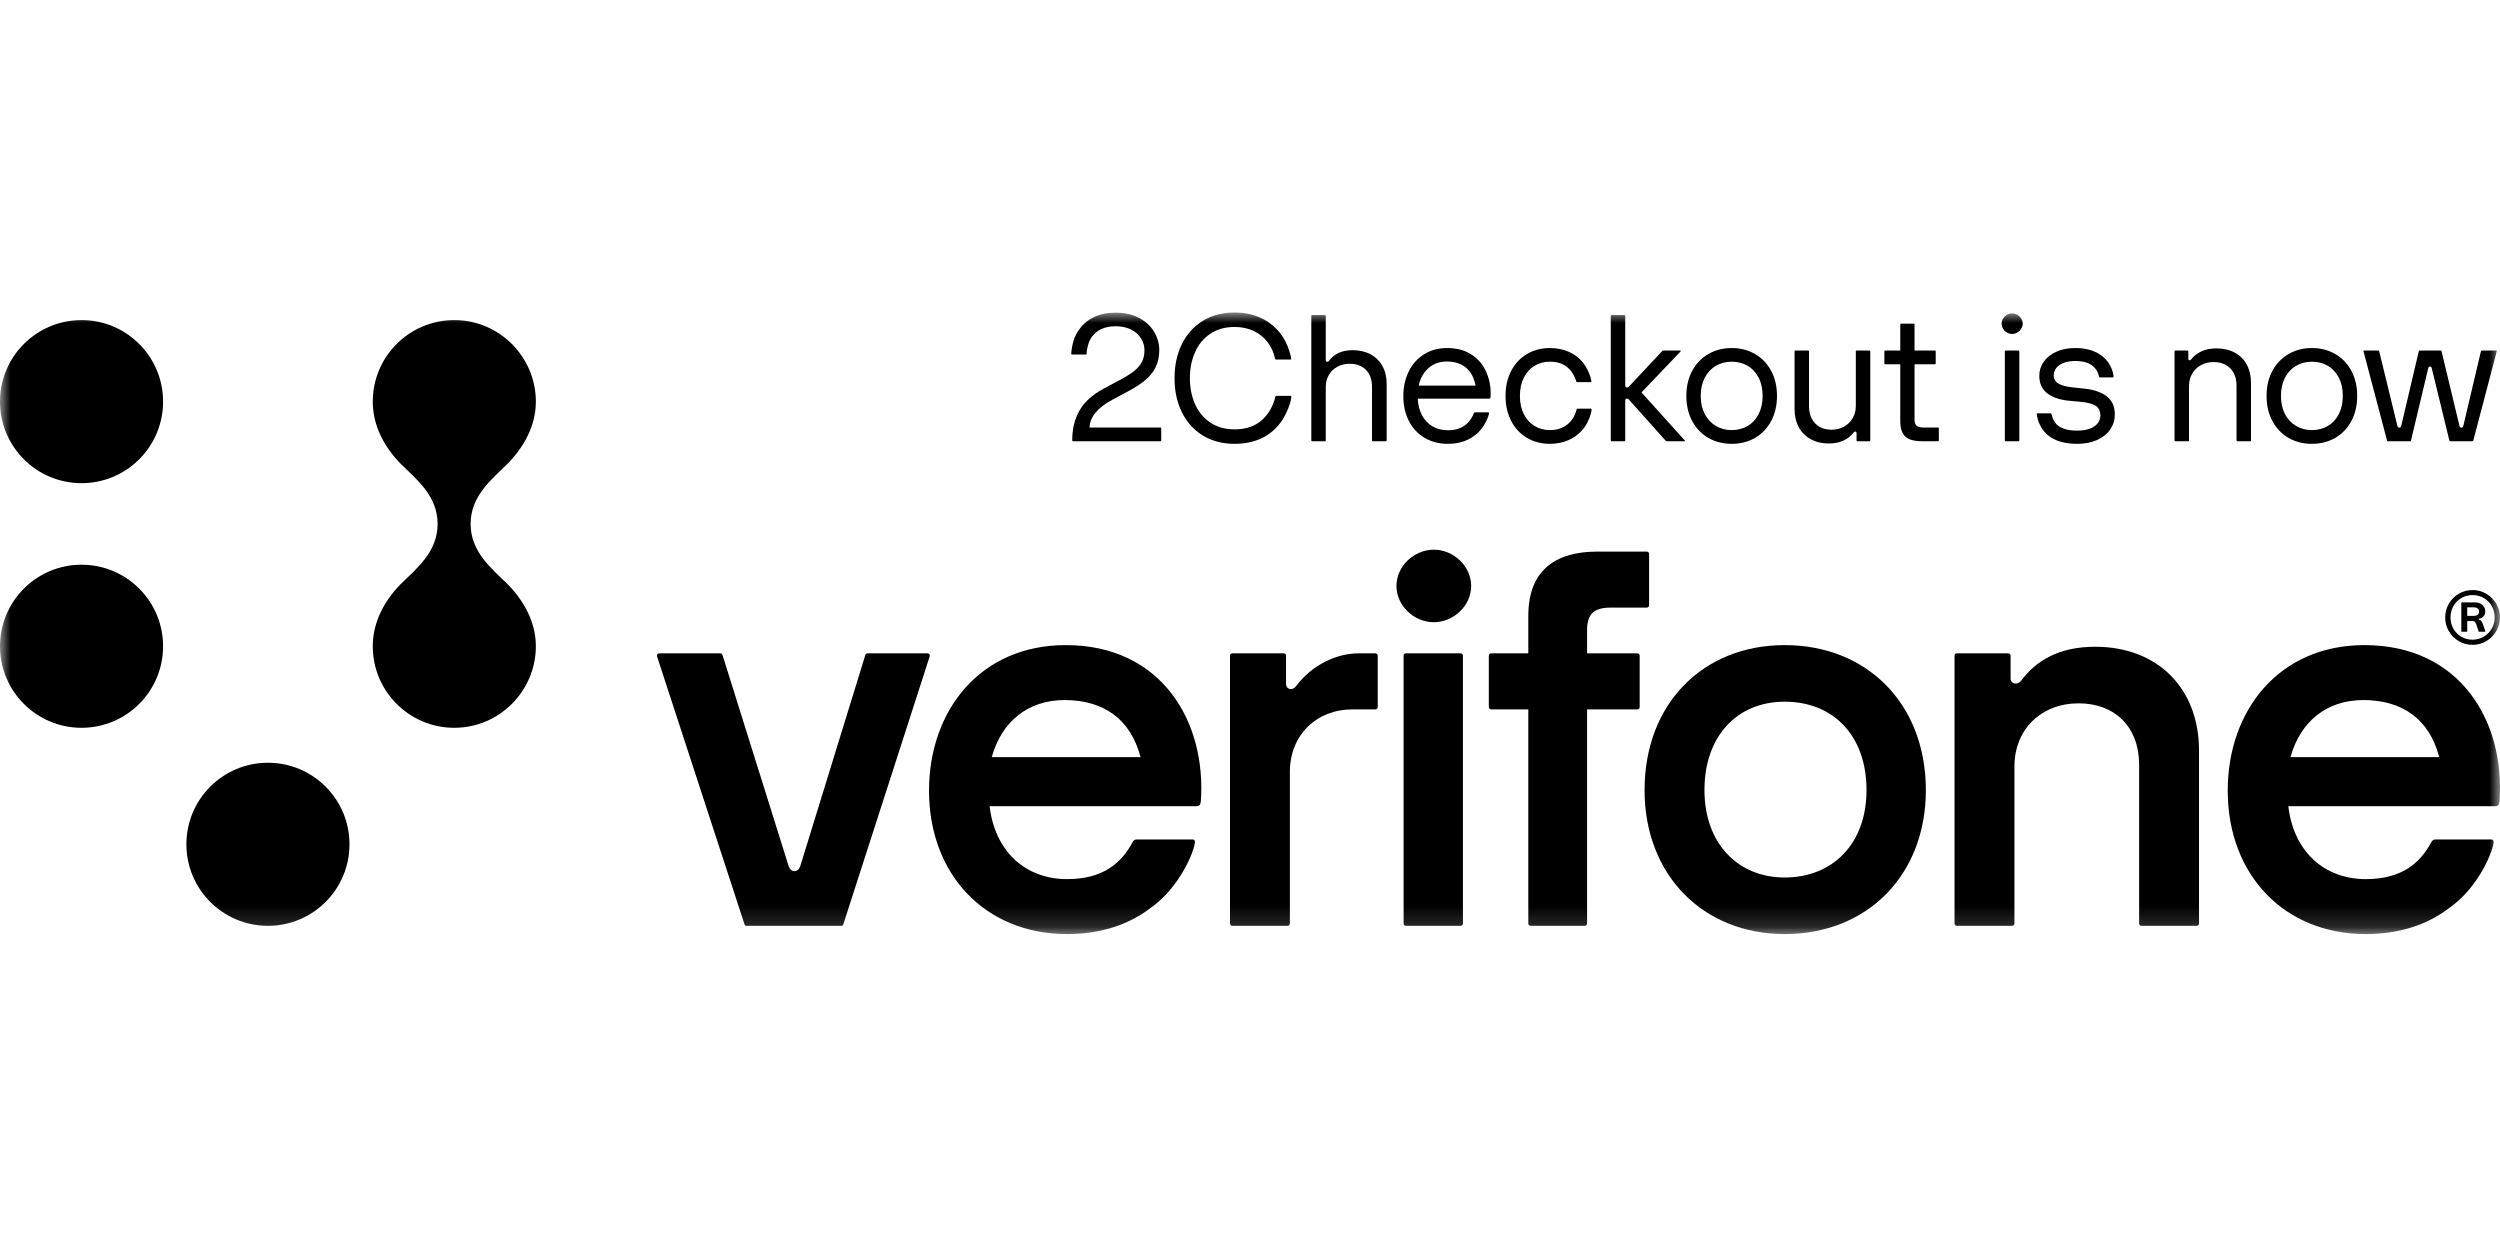 <svg width="120" height="60" viewBox="0 0 120 60" fill="none" xmlns="http://www.w3.org/2000/svg">
<mask id="mask0_1190_3873" style="mask-type:luminance" maskUnits="userSpaceOnUse" x="0" y="15" width="120" height="30">
<path d="M120 15H0V44.836H120V15Z" fill="white"/>
</mask>
<g mask="url(#mask0_1190_3873)">
<path d="M35.734 44.361L31.542 31.519C31.515 31.413 31.568 31.361 31.673 31.361H34.548C34.601 31.361 34.653 31.361 34.68 31.44L37.844 41.539C37.95 41.909 38.319 41.909 38.424 41.539L41.536 31.44C41.562 31.361 41.615 31.361 41.668 31.361H44.516C44.595 31.361 44.648 31.413 44.621 31.519L40.481 44.361C40.455 44.44 40.428 44.44 40.376 44.44H35.84C35.787 44.44 35.761 44.44 35.734 44.361Z" fill="black"/>
<path d="M44.593 37.952C44.593 34.105 47.05 30.965 51.155 30.965C55.774 30.965 57.91 34.658 57.64 38.454C57.627 38.634 57.563 38.698 57.421 38.698H47.501C47.758 40.886 49.238 42.198 51.219 42.198C52.905 42.198 53.818 41.464 54.371 40.409C54.423 40.332 54.475 40.294 54.565 40.294H57.254C57.305 40.294 57.357 40.332 57.357 40.409C57.357 40.744 56.7 42.545 55.221 43.588C54.14 44.411 52.789 44.836 51.219 44.836C47.308 44.836 44.593 41.992 44.593 37.952ZM54.745 36.343C54.269 34.504 52.956 33.603 51.103 33.603C49.341 33.603 48.08 34.632 47.604 36.343H54.745Z" fill="black"/>
<path d="M66.025 34.05H64.921C63.207 34.05 61.914 35.263 61.914 37.056V44.334C61.914 44.388 61.862 44.44 61.809 44.44H59.146C59.093 44.44 59.04 44.388 59.04 44.334V31.466C59.04 31.413 59.093 31.361 59.146 31.361H61.624C61.677 31.361 61.73 31.413 61.73 31.466V32.837C61.73 33.075 62.02 33.18 62.205 32.943C62.996 31.888 64.182 31.361 65.21 31.361H66.025C66.078 31.361 66.13 31.413 66.13 31.466V33.945C66.13 33.998 66.078 34.05 66.025 34.05Z" fill="black"/>
<path d="M68.823 26.385C69.772 26.385 70.616 27.176 70.616 28.125C70.616 29.075 69.772 29.866 68.823 29.866C67.874 29.866 67.03 29.075 67.03 28.125C67.03 27.176 67.874 26.385 68.823 26.385ZM67.373 44.335V31.466C67.373 31.413 67.425 31.361 67.478 31.361H70.115C70.168 31.361 70.221 31.413 70.221 31.466V44.335C70.221 44.388 70.168 44.44 70.115 44.44H67.478C67.425 44.44 67.373 44.388 67.373 44.335Z" fill="black"/>
<path d="M73.359 44.335V34.05H71.569C71.516 34.05 71.463 33.998 71.463 33.945V31.466C71.463 31.413 71.516 31.361 71.569 31.361H73.359V29.561C73.359 27.425 74.598 26.476 76.681 26.476H79.051C79.104 26.476 79.157 26.528 79.157 26.581V29.06C79.157 29.113 79.104 29.165 79.051 29.165H77.314C76.496 29.165 76.18 29.482 76.18 30.246V31.361H78.598C78.651 31.361 78.704 31.413 78.704 31.466V33.945C78.704 33.998 78.651 34.05 78.598 34.05H76.18V44.335C76.18 44.387 76.127 44.44 76.075 44.44H73.464C73.411 44.44 73.359 44.387 73.359 44.335Z" fill="black"/>
<path d="M78.939 37.927C78.939 33.76 81.761 30.965 85.664 30.965C89.619 30.965 92.441 33.787 92.441 37.927C92.441 42.014 89.619 44.836 85.664 44.836C81.761 44.836 78.939 42.014 78.939 37.927ZM85.663 42.12C87.958 42.12 89.593 40.511 89.593 37.927C89.593 35.29 87.984 33.681 85.663 33.681C83.396 33.681 81.814 35.316 81.814 37.927C81.814 40.485 83.422 42.12 85.663 42.12Z" fill="black"/>
<path d="M93.818 44.335V31.466C93.818 31.413 93.871 31.361 93.924 31.361H96.403C96.455 31.361 96.508 31.413 96.508 31.466V32.574C96.508 32.811 96.824 32.916 97.009 32.679C97.721 31.73 98.802 31.044 100.569 31.044C103.549 31.044 105.553 33.022 105.553 36.028V44.335C105.553 44.387 105.5 44.44 105.447 44.44H102.784C102.731 44.44 102.678 44.387 102.678 44.335V36.714C102.678 34.868 101.492 33.76 99.778 33.76C97.985 33.76 96.693 35 96.693 36.793V44.335C96.693 44.387 96.64 44.44 96.587 44.44H93.924C93.871 44.44 93.818 44.387 93.818 44.335Z" fill="black"/>
<path d="M106.931 37.952C106.931 34.105 109.388 30.965 113.493 30.965C118.112 30.965 120.248 34.658 119.978 38.454C119.965 38.634 119.901 38.698 119.759 38.698H109.839C110.096 40.886 111.576 42.198 113.557 42.198C115.243 42.198 116.156 41.464 116.71 40.409C116.761 40.332 116.813 40.294 116.902 40.294H119.592C119.643 40.294 119.695 40.332 119.695 40.409C119.695 40.744 119.039 42.545 117.559 43.588C116.478 44.411 115.127 44.836 113.557 44.836C109.646 44.836 106.931 41.992 106.931 37.952ZM117.083 36.343C116.607 34.504 115.294 33.603 113.441 33.603C111.679 33.603 110.418 34.632 109.942 36.343H117.083Z" fill="black"/>
<path d="M21.807 34.934C23.96 34.934 25.721 33.173 25.721 31.02C25.721 29.846 25.134 28.828 24.371 28.046C23.569 27.263 22.59 26.48 22.59 25.149C22.59 23.818 23.569 23.035 24.371 22.253C25.134 21.47 25.721 20.452 25.721 19.278C25.721 17.125 23.96 15.364 21.807 15.364C19.635 15.364 17.893 17.125 17.893 19.278C17.893 20.452 18.461 21.47 19.224 22.253C20.026 23.035 21.005 23.818 21.005 25.149C21.005 26.48 20.026 27.263 19.224 28.046C18.461 28.828 17.893 29.846 17.893 31.02C17.893 33.173 19.635 34.934 21.807 34.934Z" fill="black"/>
<path d="M12.861 44.44C15.023 44.44 16.775 42.688 16.775 40.526C16.775 38.364 15.023 36.612 12.861 36.612C10.699 36.612 8.947 38.364 8.947 40.526C8.947 42.688 10.699 44.44 12.861 44.44Z" fill="black"/>
<path d="M3.914 34.934C6.076 34.934 7.828 33.182 7.828 31.02C7.828 28.859 6.076 27.106 3.914 27.106C1.752 27.106 0 28.859 0 31.02C0 33.182 1.752 34.934 3.914 34.934Z" fill="black"/>
<path d="M3.914 23.192C6.076 23.192 7.828 21.44 7.828 19.278C7.828 17.116 6.076 15.364 3.914 15.364C1.752 15.364 0 17.116 0 19.278C0 21.44 1.752 23.192 3.914 23.192Z" fill="black"/>
<path d="M118.022 30.776C117.821 30.657 117.662 30.498 117.545 30.297C117.428 30.096 117.37 29.878 117.37 29.642C117.37 29.402 117.428 29.181 117.545 28.979C117.662 28.777 117.821 28.617 118.022 28.499C118.223 28.381 118.442 28.322 118.68 28.322C118.919 28.322 119.138 28.381 119.34 28.499C119.542 28.617 119.702 28.777 119.822 28.979C119.941 29.181 120 29.4 120 29.636C120 29.872 119.941 30.091 119.823 30.293C119.705 30.494 119.545 30.655 119.343 30.774C119.141 30.893 118.92 30.953 118.68 30.953C118.442 30.953 118.223 30.894 118.022 30.776ZM117.761 30.173C117.852 30.337 117.979 30.466 118.14 30.562C118.301 30.657 118.482 30.705 118.68 30.705C118.877 30.705 119.057 30.657 119.221 30.56C119.384 30.463 119.513 30.334 119.606 30.17C119.699 30.007 119.746 29.829 119.746 29.636C119.746 29.441 119.701 29.262 119.611 29.099C119.52 28.935 119.393 28.805 119.231 28.709C119.069 28.613 118.885 28.564 118.68 28.564C118.48 28.564 118.299 28.613 118.137 28.709C117.976 28.805 117.85 28.936 117.759 29.1C117.669 29.264 117.624 29.445 117.624 29.642C117.624 29.833 117.669 30.01 117.761 30.173ZM118.143 28.939C118.143 28.933 118.146 28.928 118.15 28.923C118.155 28.918 118.161 28.916 118.167 28.916H118.819C118.906 28.916 118.985 28.934 119.057 28.972C119.129 29.009 119.186 29.06 119.228 29.125C119.27 29.19 119.292 29.263 119.292 29.344C119.292 29.442 119.264 29.523 119.209 29.586C119.154 29.649 119.085 29.685 119.002 29.695C118.985 29.697 118.976 29.705 118.976 29.719C118.976 29.724 118.979 29.731 118.985 29.738C118.99 29.745 118.998 29.749 119.008 29.751C119.053 29.759 119.09 29.785 119.117 29.828C119.145 29.871 119.176 29.946 119.212 30.052L119.292 30.294C119.292 30.294 119.295 30.3 119.295 30.306C119.295 30.318 119.288 30.324 119.274 30.324H118.996C118.991 30.324 118.986 30.323 118.982 30.321C118.978 30.319 118.975 30.314 118.973 30.306L118.905 30.105C118.875 29.997 118.845 29.921 118.815 29.877C118.784 29.832 118.737 29.81 118.675 29.81H118.427V30.3C118.427 30.306 118.424 30.311 118.419 30.317C118.414 30.321 118.409 30.324 118.403 30.324H118.167C118.161 30.324 118.155 30.321 118.15 30.317C118.146 30.311 118.143 30.306 118.143 30.3V28.939ZM118.754 29.562C118.819 29.562 118.876 29.546 118.924 29.513C118.972 29.481 118.996 29.43 118.996 29.361C118.996 29.291 118.973 29.238 118.926 29.203C118.878 29.169 118.821 29.152 118.754 29.152H118.427V29.562H118.754Z" fill="black"/>
<path d="M51.481 21.167C51.471 21.159 51.467 21.146 51.467 21.128C51.467 20.583 51.584 20.106 51.82 19.697C52.056 19.289 52.444 18.94 52.984 18.651L53.738 18.248C54.038 18.089 54.272 17.942 54.439 17.809C54.606 17.676 54.73 17.531 54.812 17.372C54.893 17.214 54.934 17.023 54.934 16.8C54.934 16.606 54.88 16.421 54.771 16.245C54.662 16.069 54.504 15.928 54.295 15.821C54.087 15.714 53.839 15.66 53.554 15.66C53.288 15.66 53.06 15.704 52.87 15.793C52.68 15.881 52.528 16.004 52.414 16.161C52.334 16.27 52.271 16.406 52.225 16.569C52.179 16.732 52.157 16.87 52.157 16.984C52.157 16.999 52.154 17.008 52.148 17.012C52.142 17.016 52.133 17.019 52.122 17.019H51.466C51.435 17.019 51.419 17.007 51.419 16.984C51.431 16.77 51.469 16.558 51.533 16.35C51.597 16.141 51.692 15.956 51.818 15.793C51.995 15.547 52.229 15.355 52.521 15.216C52.812 15.078 53.157 15.008 53.554 15.008C53.985 15.008 54.359 15.093 54.676 15.261C54.994 15.43 55.234 15.652 55.399 15.928C55.563 16.203 55.645 16.497 55.645 16.808C55.645 17.12 55.587 17.392 55.472 17.625C55.356 17.858 55.19 18.064 54.974 18.244C54.759 18.424 54.478 18.607 54.132 18.793L53.395 19.187C53.035 19.378 52.764 19.587 52.581 19.813C52.398 20.038 52.304 20.274 52.298 20.52H55.705C55.714 20.52 55.721 20.524 55.728 20.531C55.736 20.538 55.739 20.547 55.739 20.558V21.146C55.739 21.154 55.736 21.162 55.728 21.169C55.721 21.176 55.714 21.18 55.705 21.18H51.518C51.504 21.18 51.492 21.176 51.481 21.167Z" fill="black"/>
<path d="M57.737 20.906C57.303 20.64 56.968 20.269 56.732 19.791C56.496 19.314 56.378 18.767 56.378 18.15C56.378 17.536 56.496 16.99 56.732 16.513C56.968 16.036 57.303 15.664 57.737 15.398C58.171 15.133 58.678 15 59.258 15C59.81 15 60.296 15.121 60.718 15.362C61.139 15.604 61.466 15.943 61.697 16.38C61.768 16.517 61.833 16.676 61.89 16.856C61.947 17.036 61.976 17.16 61.976 17.228C61.976 17.249 61.967 17.259 61.95 17.259H61.251C61.226 17.259 61.21 17.246 61.204 17.22C61.139 16.917 61.018 16.651 60.844 16.423C60.67 16.195 60.448 16.016 60.178 15.887C59.908 15.758 59.601 15.694 59.258 15.694C58.807 15.694 58.42 15.802 58.097 16.018C57.774 16.234 57.53 16.528 57.364 16.901C57.198 17.273 57.115 17.69 57.115 18.15C57.115 18.613 57.198 19.03 57.364 19.401C57.53 19.773 57.774 20.067 58.097 20.284C58.42 20.502 58.807 20.61 59.258 20.61C59.787 20.61 60.216 20.469 60.546 20.186C60.876 19.903 61.101 19.52 61.221 19.037C61.224 19.02 61.228 19.01 61.234 19.007C61.24 19.004 61.251 19.003 61.269 19.003H61.95C61.973 19.003 61.984 19.011 61.984 19.028C61.984 19.154 61.938 19.337 61.845 19.575C61.752 19.814 61.646 20.021 61.526 20.199C61.286 20.556 60.973 20.829 60.589 21.02C60.205 21.209 59.761 21.304 59.258 21.304C58.678 21.304 58.171 21.171 57.737 20.906Z" fill="black"/>
<path d="M62.954 21.169C62.946 21.162 62.943 21.154 62.943 21.146V15.159C62.943 15.15 62.946 15.142 62.954 15.135C62.961 15.128 62.969 15.124 62.977 15.124H63.603C63.611 15.124 63.619 15.128 63.626 15.135C63.634 15.142 63.637 15.15 63.637 15.159V17.302C63.637 17.322 63.644 17.337 63.659 17.349C63.673 17.36 63.69 17.366 63.71 17.366C63.744 17.366 63.77 17.353 63.787 17.327C63.901 17.164 64.054 17.037 64.244 16.946C64.434 16.854 64.661 16.809 64.927 16.809C65.253 16.809 65.538 16.874 65.784 17.006C66.03 17.137 66.221 17.325 66.356 17.57C66.492 17.814 66.56 18.098 66.56 18.424V21.146C66.56 21.154 66.557 21.162 66.549 21.17C66.542 21.177 66.534 21.18 66.526 21.18H65.891C65.883 21.18 65.875 21.177 65.868 21.17C65.861 21.162 65.857 21.154 65.857 21.146V18.557C65.857 18.328 65.812 18.132 65.722 17.966C65.632 17.8 65.507 17.674 65.345 17.589C65.184 17.503 65 17.46 64.794 17.46C64.572 17.46 64.372 17.507 64.197 17.602C64.021 17.696 63.884 17.827 63.785 17.996C63.686 18.165 63.637 18.354 63.637 18.566V21.146C63.637 21.154 63.634 21.162 63.626 21.17C63.619 21.177 63.611 21.18 63.603 21.18H62.977C62.969 21.18 62.961 21.177 62.954 21.169Z" fill="black"/>
<path d="M68.386 21.02C68.062 20.829 67.81 20.561 67.63 20.214C67.45 19.866 67.36 19.466 67.36 19.011C67.36 18.583 67.445 18.193 67.615 17.841C67.785 17.49 68.029 17.213 68.348 17.01C68.667 16.807 69.038 16.706 69.464 16.706C69.919 16.706 70.303 16.807 70.617 17.01C70.932 17.213 71.166 17.479 71.32 17.809C71.474 18.14 71.552 18.494 71.552 18.874C71.552 18.954 71.55 19.015 71.547 19.054C71.544 19.109 71.522 19.136 71.479 19.136H68.05C68.067 19.441 68.137 19.709 68.26 19.937C68.383 20.166 68.55 20.342 68.761 20.466C68.973 20.59 69.219 20.653 69.499 20.653C69.821 20.653 70.086 20.58 70.291 20.434C70.497 20.289 70.648 20.087 70.746 19.83C70.752 19.813 70.759 19.802 70.767 19.798C70.776 19.794 70.787 19.791 70.802 19.791H71.44C71.463 19.791 71.474 19.804 71.474 19.83C71.474 19.867 71.452 19.944 71.408 20.059C71.364 20.175 71.297 20.303 71.209 20.443C71.12 20.583 71.013 20.709 70.887 20.82C70.519 21.143 70.056 21.304 69.499 21.304C69.081 21.304 68.711 21.209 68.386 21.02ZM70.827 18.51C70.756 18.133 70.602 17.846 70.366 17.648C70.131 17.451 69.824 17.353 69.447 17.353C69.099 17.353 68.806 17.458 68.569 17.668C68.331 17.878 68.174 18.159 68.097 18.51H70.827Z" fill="black"/>
<path d="M73.299 21.02C72.976 20.829 72.723 20.56 72.54 20.211C72.357 19.863 72.266 19.46 72.266 19.003C72.266 18.546 72.357 18.144 72.54 17.797C72.723 17.449 72.976 17.181 73.299 16.991C73.621 16.801 73.987 16.706 74.396 16.706C74.722 16.706 75.02 16.765 75.292 16.882C75.563 16.999 75.789 17.167 75.969 17.387C76.06 17.498 76.138 17.619 76.2 17.749C76.263 17.879 76.31 17.997 76.342 18.101C76.373 18.205 76.389 18.274 76.389 18.309C76.389 18.332 76.374 18.343 76.346 18.343H75.716C75.699 18.343 75.687 18.34 75.679 18.334C75.672 18.329 75.666 18.317 75.66 18.3C75.454 17.674 75.033 17.361 74.396 17.361C74.116 17.361 73.867 17.429 73.65 17.563C73.433 17.697 73.263 17.889 73.14 18.137C73.017 18.386 72.956 18.674 72.956 19.003C72.956 19.334 73.017 19.624 73.14 19.871C73.263 20.118 73.433 20.309 73.652 20.443C73.871 20.578 74.119 20.645 74.396 20.645C74.719 20.645 74.993 20.558 75.219 20.385C75.445 20.212 75.597 19.969 75.677 19.654C75.683 19.629 75.699 19.616 75.725 19.616H76.363C76.386 19.616 76.397 19.629 76.397 19.654C76.397 19.695 76.382 19.771 76.352 19.884C76.322 19.997 76.271 20.125 76.2 20.27C76.129 20.414 76.034 20.55 75.917 20.679C75.734 20.878 75.513 21.033 75.251 21.141C74.989 21.25 74.704 21.304 74.396 21.304C73.987 21.304 73.621 21.209 73.299 21.02Z" fill="black"/>
<path d="M78 21.169C77.993 21.177 77.985 21.18 77.977 21.18H77.351C77.342 21.18 77.335 21.177 77.328 21.169C77.32 21.162 77.317 21.154 77.317 21.146V15.159C77.317 15.15 77.32 15.142 77.328 15.135C77.335 15.128 77.342 15.124 77.351 15.124H77.977C77.985 15.124 77.993 15.128 78 15.135C78.008 15.142 78.011 15.15 78.011 15.159V18.51C78.011 18.536 78.02 18.557 78.037 18.574C78.054 18.591 78.075 18.6 78.101 18.6C78.13 18.6 78.156 18.589 78.178 18.566L79.785 16.852C79.802 16.834 79.823 16.826 79.846 16.826H80.651C80.669 16.826 80.677 16.833 80.677 16.847C80.677 16.856 80.671 16.866 80.66 16.877L78.791 18.836L80.865 21.137C80.877 21.149 80.881 21.159 80.878 21.167C80.876 21.176 80.869 21.18 80.857 21.18H80.013C79.99 21.18 79.97 21.171 79.952 21.154L78.178 19.17C78.158 19.144 78.131 19.132 78.097 19.132C78.071 19.132 78.05 19.139 78.034 19.153C78.019 19.167 78.011 19.187 78.011 19.213V21.146C78.011 21.154 78.008 21.162 78 21.169Z" fill="black"/>
<path d="M82.002 21.02C81.671 20.829 81.413 20.56 81.226 20.211C81.039 19.863 80.945 19.46 80.945 19.003C80.945 18.546 81.039 18.144 81.228 17.797C81.417 17.449 81.676 17.181 82.006 16.991C82.336 16.801 82.708 16.706 83.122 16.706C83.537 16.706 83.909 16.801 84.239 16.991C84.569 17.181 84.827 17.449 85.014 17.797C85.202 18.144 85.295 18.546 85.295 19.003C85.295 19.46 85.202 19.863 85.014 20.211C84.827 20.56 84.569 20.829 84.239 21.02C83.909 21.209 83.537 21.304 83.122 21.304C82.705 21.304 82.332 21.209 82.002 21.02ZM81.828 19.871C81.957 20.118 82.134 20.309 82.359 20.443C82.585 20.578 82.839 20.645 83.122 20.645C83.405 20.645 83.659 20.578 83.885 20.447C84.111 20.316 84.287 20.126 84.414 19.877C84.542 19.629 84.605 19.337 84.605 19.003C84.605 18.666 84.542 18.374 84.414 18.127C84.287 17.879 84.112 17.69 83.887 17.559C83.663 17.427 83.408 17.361 83.122 17.361C82.837 17.361 82.581 17.429 82.355 17.563C82.129 17.697 81.953 17.889 81.826 18.137C81.699 18.386 81.635 18.674 81.635 19.003C81.635 19.334 81.7 19.624 81.828 19.871Z" fill="black"/>
<path d="M86.924 21.086C86.675 20.952 86.482 20.76 86.345 20.511C86.208 20.263 86.139 19.971 86.139 19.637V16.86C86.139 16.852 86.143 16.844 86.15 16.836C86.157 16.829 86.165 16.826 86.174 16.826H86.799C86.808 16.826 86.816 16.829 86.823 16.836C86.83 16.844 86.833 16.852 86.833 16.86V19.504C86.833 19.739 86.879 19.94 86.971 20.109C87.062 20.277 87.188 20.406 87.35 20.494C87.511 20.583 87.696 20.627 87.905 20.627C88.128 20.627 88.329 20.578 88.507 20.482C88.686 20.384 88.826 20.249 88.927 20.074C89.029 19.9 89.079 19.704 89.079 19.487V16.86C89.079 16.852 89.083 16.844 89.09 16.836C89.097 16.829 89.105 16.826 89.114 16.826H89.739C89.748 16.826 89.756 16.829 89.763 16.836C89.77 16.844 89.774 16.852 89.774 16.86V21.146C89.774 21.154 89.77 21.162 89.763 21.17C89.756 21.177 89.748 21.18 89.739 21.18H89.148C89.139 21.18 89.131 21.177 89.124 21.17C89.117 21.162 89.114 21.154 89.114 21.146V20.786C89.114 20.766 89.108 20.749 89.096 20.734C89.085 20.72 89.071 20.713 89.054 20.713C89.022 20.713 88.992 20.732 88.964 20.769C88.852 20.92 88.697 21.044 88.499 21.142C88.3 21.239 88.064 21.287 87.789 21.287C87.461 21.287 87.172 21.22 86.924 21.086Z" fill="black"/>
<path d="M91.68 21.094C91.525 21.037 91.409 20.937 91.331 20.794C91.252 20.651 91.213 20.453 91.213 20.199V17.486H90.484C90.476 17.486 90.468 17.482 90.461 17.475C90.453 17.468 90.45 17.46 90.45 17.451V16.86C90.45 16.851 90.453 16.843 90.461 16.836C90.468 16.829 90.476 16.826 90.484 16.826H91.213V15.57C91.213 15.561 91.216 15.553 91.224 15.546C91.231 15.539 91.238 15.536 91.247 15.536H91.86C91.871 15.536 91.881 15.539 91.888 15.546C91.895 15.553 91.898 15.561 91.898 15.57V16.826H92.88C92.888 16.826 92.896 16.829 92.903 16.836C92.911 16.843 92.914 16.851 92.914 16.86V17.451C92.914 17.46 92.911 17.468 92.903 17.475C92.896 17.482 92.888 17.486 92.88 17.486H91.898V20.134C91.898 20.277 91.93 20.377 91.995 20.434C92.059 20.491 92.167 20.52 92.319 20.52H93.03C93.038 20.52 93.046 20.524 93.054 20.531C93.061 20.538 93.064 20.547 93.064 20.558V21.146C93.064 21.154 93.061 21.162 93.054 21.169C93.046 21.176 93.038 21.18 93.03 21.18H92.284C92.036 21.18 91.834 21.151 91.68 21.094Z" fill="black"/>
<path d="M96.331 15.96C96.254 15.915 96.192 15.854 96.147 15.778C96.101 15.702 96.078 15.621 96.078 15.536C96.078 15.45 96.101 15.37 96.147 15.294C96.192 15.218 96.254 15.157 96.331 15.111C96.408 15.066 96.491 15.043 96.579 15.043C96.668 15.043 96.752 15.066 96.83 15.111C96.909 15.157 96.972 15.218 97.019 15.294C97.066 15.37 97.09 15.45 97.09 15.536C97.09 15.621 97.066 15.702 97.019 15.778C96.972 15.854 96.909 15.915 96.83 15.96C96.752 16.006 96.668 16.029 96.579 16.029C96.491 16.029 96.408 16.006 96.331 15.96ZM96.243 21.169C96.236 21.162 96.232 21.154 96.232 21.146V16.86C96.232 16.852 96.236 16.844 96.243 16.836C96.25 16.829 96.258 16.826 96.266 16.826H96.892C96.901 16.826 96.909 16.829 96.916 16.836C96.923 16.844 96.927 16.852 96.927 16.86V21.146C96.927 21.154 96.923 21.162 96.916 21.17C96.909 21.177 96.901 21.18 96.892 21.18H96.266C96.258 21.18 96.25 21.177 96.243 21.169Z" fill="black"/>
<path d="M98.302 20.889C98.167 20.777 98.06 20.652 97.98 20.511C97.9 20.371 97.844 20.243 97.813 20.126C97.781 20.009 97.766 19.924 97.766 19.873C97.766 19.85 97.777 19.839 97.8 19.839H98.421C98.436 19.839 98.447 19.841 98.456 19.847C98.464 19.853 98.47 19.864 98.473 19.882C98.527 20.124 98.63 20.306 98.782 20.426C98.987 20.589 99.294 20.67 99.703 20.67C99.937 20.67 100.138 20.64 100.305 20.578C100.472 20.516 100.599 20.431 100.686 20.321C100.773 20.211 100.817 20.084 100.817 19.941C100.817 19.727 100.739 19.572 100.584 19.474C100.428 19.377 100.187 19.314 99.861 19.286L99.343 19.239C98.889 19.199 98.532 19.079 98.273 18.881C98.015 18.683 97.886 18.402 97.886 18.039C97.886 17.793 97.957 17.569 98.098 17.366C98.239 17.163 98.44 17.002 98.7 16.884C98.96 16.765 99.263 16.706 99.609 16.706C100.197 16.706 100.658 16.86 100.993 17.169C101.104 17.269 101.194 17.38 101.263 17.503C101.331 17.626 101.38 17.739 101.409 17.844C101.437 17.948 101.451 18.027 101.451 18.082C101.451 18.104 101.44 18.116 101.417 18.116H100.809C100.794 18.116 100.783 18.114 100.774 18.109C100.766 18.105 100.76 18.095 100.757 18.077C100.731 17.977 100.698 17.888 100.657 17.809C100.615 17.731 100.546 17.649 100.448 17.563C100.26 17.406 99.98 17.328 99.609 17.328C99.4 17.328 99.218 17.357 99.062 17.415C98.906 17.474 98.787 17.555 98.704 17.66C98.621 17.764 98.58 17.882 98.58 18.013C98.58 18.196 98.659 18.332 98.816 18.42C98.973 18.509 99.213 18.569 99.536 18.6L100.037 18.652C100.5 18.7 100.861 18.824 101.121 19.022C101.381 19.221 101.511 19.51 101.511 19.89C101.511 20.159 101.438 20.4 101.29 20.614C101.144 20.829 100.933 20.997 100.658 21.12C100.384 21.243 100.066 21.304 99.703 21.304C99.1 21.304 98.633 21.166 98.302 20.889Z" fill="black"/>
<path d="M104.389 21.169C104.382 21.162 104.378 21.154 104.378 21.146V16.86C104.378 16.852 104.382 16.844 104.389 16.836C104.396 16.829 104.404 16.826 104.413 16.826H105.004C105.013 16.826 105.02 16.829 105.028 16.836C105.035 16.844 105.039 16.852 105.039 16.86V17.22C105.039 17.24 105.045 17.257 105.058 17.271C105.071 17.286 105.086 17.293 105.103 17.293C105.134 17.293 105.163 17.274 105.188 17.237C105.3 17.088 105.457 16.965 105.66 16.869C105.863 16.771 106.106 16.723 106.388 16.723C106.72 16.723 107.011 16.789 107.261 16.922C107.511 17.055 107.704 17.246 107.841 17.496C107.978 17.746 108.047 18.038 108.047 18.373V21.145C108.047 21.154 108.044 21.162 108.037 21.169C108.029 21.176 108.021 21.18 108.013 21.18H107.391C107.383 21.18 107.374 21.176 107.366 21.169C107.357 21.162 107.353 21.154 107.353 21.145V18.501C107.353 18.267 107.307 18.066 107.214 17.897C107.121 17.729 106.992 17.6 106.828 17.511C106.664 17.423 106.476 17.378 106.264 17.378C106.036 17.378 105.832 17.427 105.651 17.524C105.471 17.622 105.33 17.757 105.227 17.932C105.124 18.106 105.073 18.302 105.073 18.519V21.146C105.073 21.154 105.069 21.162 105.062 21.17C105.055 21.177 105.047 21.18 105.039 21.18H104.413C104.404 21.18 104.396 21.176 104.389 21.169Z" fill="black"/>
<path d="M109.851 21.02C109.521 20.829 109.262 20.56 109.075 20.211C108.888 19.863 108.794 19.46 108.794 19.003C108.794 18.546 108.889 18.144 109.077 17.797C109.266 17.449 109.525 17.181 109.855 16.991C110.185 16.801 110.557 16.706 110.972 16.706C111.386 16.706 111.758 16.801 112.088 16.991C112.418 17.181 112.676 17.449 112.864 17.797C113.051 18.144 113.145 18.546 113.145 19.003C113.145 19.46 113.051 19.863 112.864 20.211C112.676 20.56 112.418 20.829 112.088 21.02C111.758 21.209 111.386 21.304 110.972 21.304C110.555 21.304 110.181 21.209 109.851 21.02ZM109.677 19.871C109.806 20.118 109.983 20.309 110.209 20.443C110.435 20.578 110.689 20.645 110.972 20.645C111.255 20.645 111.509 20.578 111.735 20.447C111.96 20.316 112.137 20.126 112.264 19.877C112.391 19.629 112.455 19.337 112.455 19.003C112.455 18.666 112.391 18.374 112.264 18.127C112.137 17.879 111.961 17.69 111.737 17.559C111.512 17.427 111.257 17.361 110.972 17.361C110.686 17.361 110.43 17.429 110.205 17.563C109.979 17.697 109.802 17.889 109.675 18.137C109.548 18.386 109.485 18.674 109.485 19.003C109.485 19.334 109.549 19.624 109.677 19.871Z" fill="black"/>
<path d="M115.711 21.174C115.704 21.178 115.695 21.18 115.684 21.18H114.621C114.61 21.18 114.6 21.178 114.593 21.174C114.586 21.17 114.581 21.16 114.578 21.146L113.447 16.86C113.444 16.857 113.442 16.853 113.442 16.847C113.442 16.833 113.452 16.826 113.472 16.826H114.154C114.177 16.826 114.192 16.837 114.201 16.86L115.075 20.443C115.084 20.469 115.097 20.489 115.114 20.505C115.131 20.521 115.149 20.528 115.169 20.528C115.189 20.528 115.208 20.521 115.225 20.505C115.242 20.489 115.254 20.469 115.26 20.443L116.104 16.852C116.11 16.834 116.124 16.826 116.147 16.826H117.15C117.173 16.826 117.187 16.834 117.192 16.852L118.054 20.443C118.06 20.469 118.071 20.489 118.088 20.505C118.105 20.521 118.125 20.528 118.148 20.528C118.168 20.528 118.187 20.521 118.204 20.505C118.221 20.489 118.233 20.469 118.239 20.443L119.087 16.852C119.092 16.834 119.111 16.826 119.142 16.826H119.807C119.838 16.826 119.851 16.837 119.845 16.86L118.718 21.146C118.715 21.16 118.71 21.169 118.703 21.174C118.696 21.178 118.687 21.18 118.676 21.18H117.621C117.607 21.18 117.596 21.178 117.587 21.174C117.578 21.169 117.573 21.16 117.57 21.146L116.725 17.678C116.714 17.621 116.685 17.593 116.64 17.593C116.619 17.593 116.602 17.6 116.586 17.614C116.57 17.628 116.56 17.65 116.554 17.678L115.727 21.146C115.724 21.16 115.719 21.169 115.711 21.174Z" fill="black"/>
</g>
</svg>
